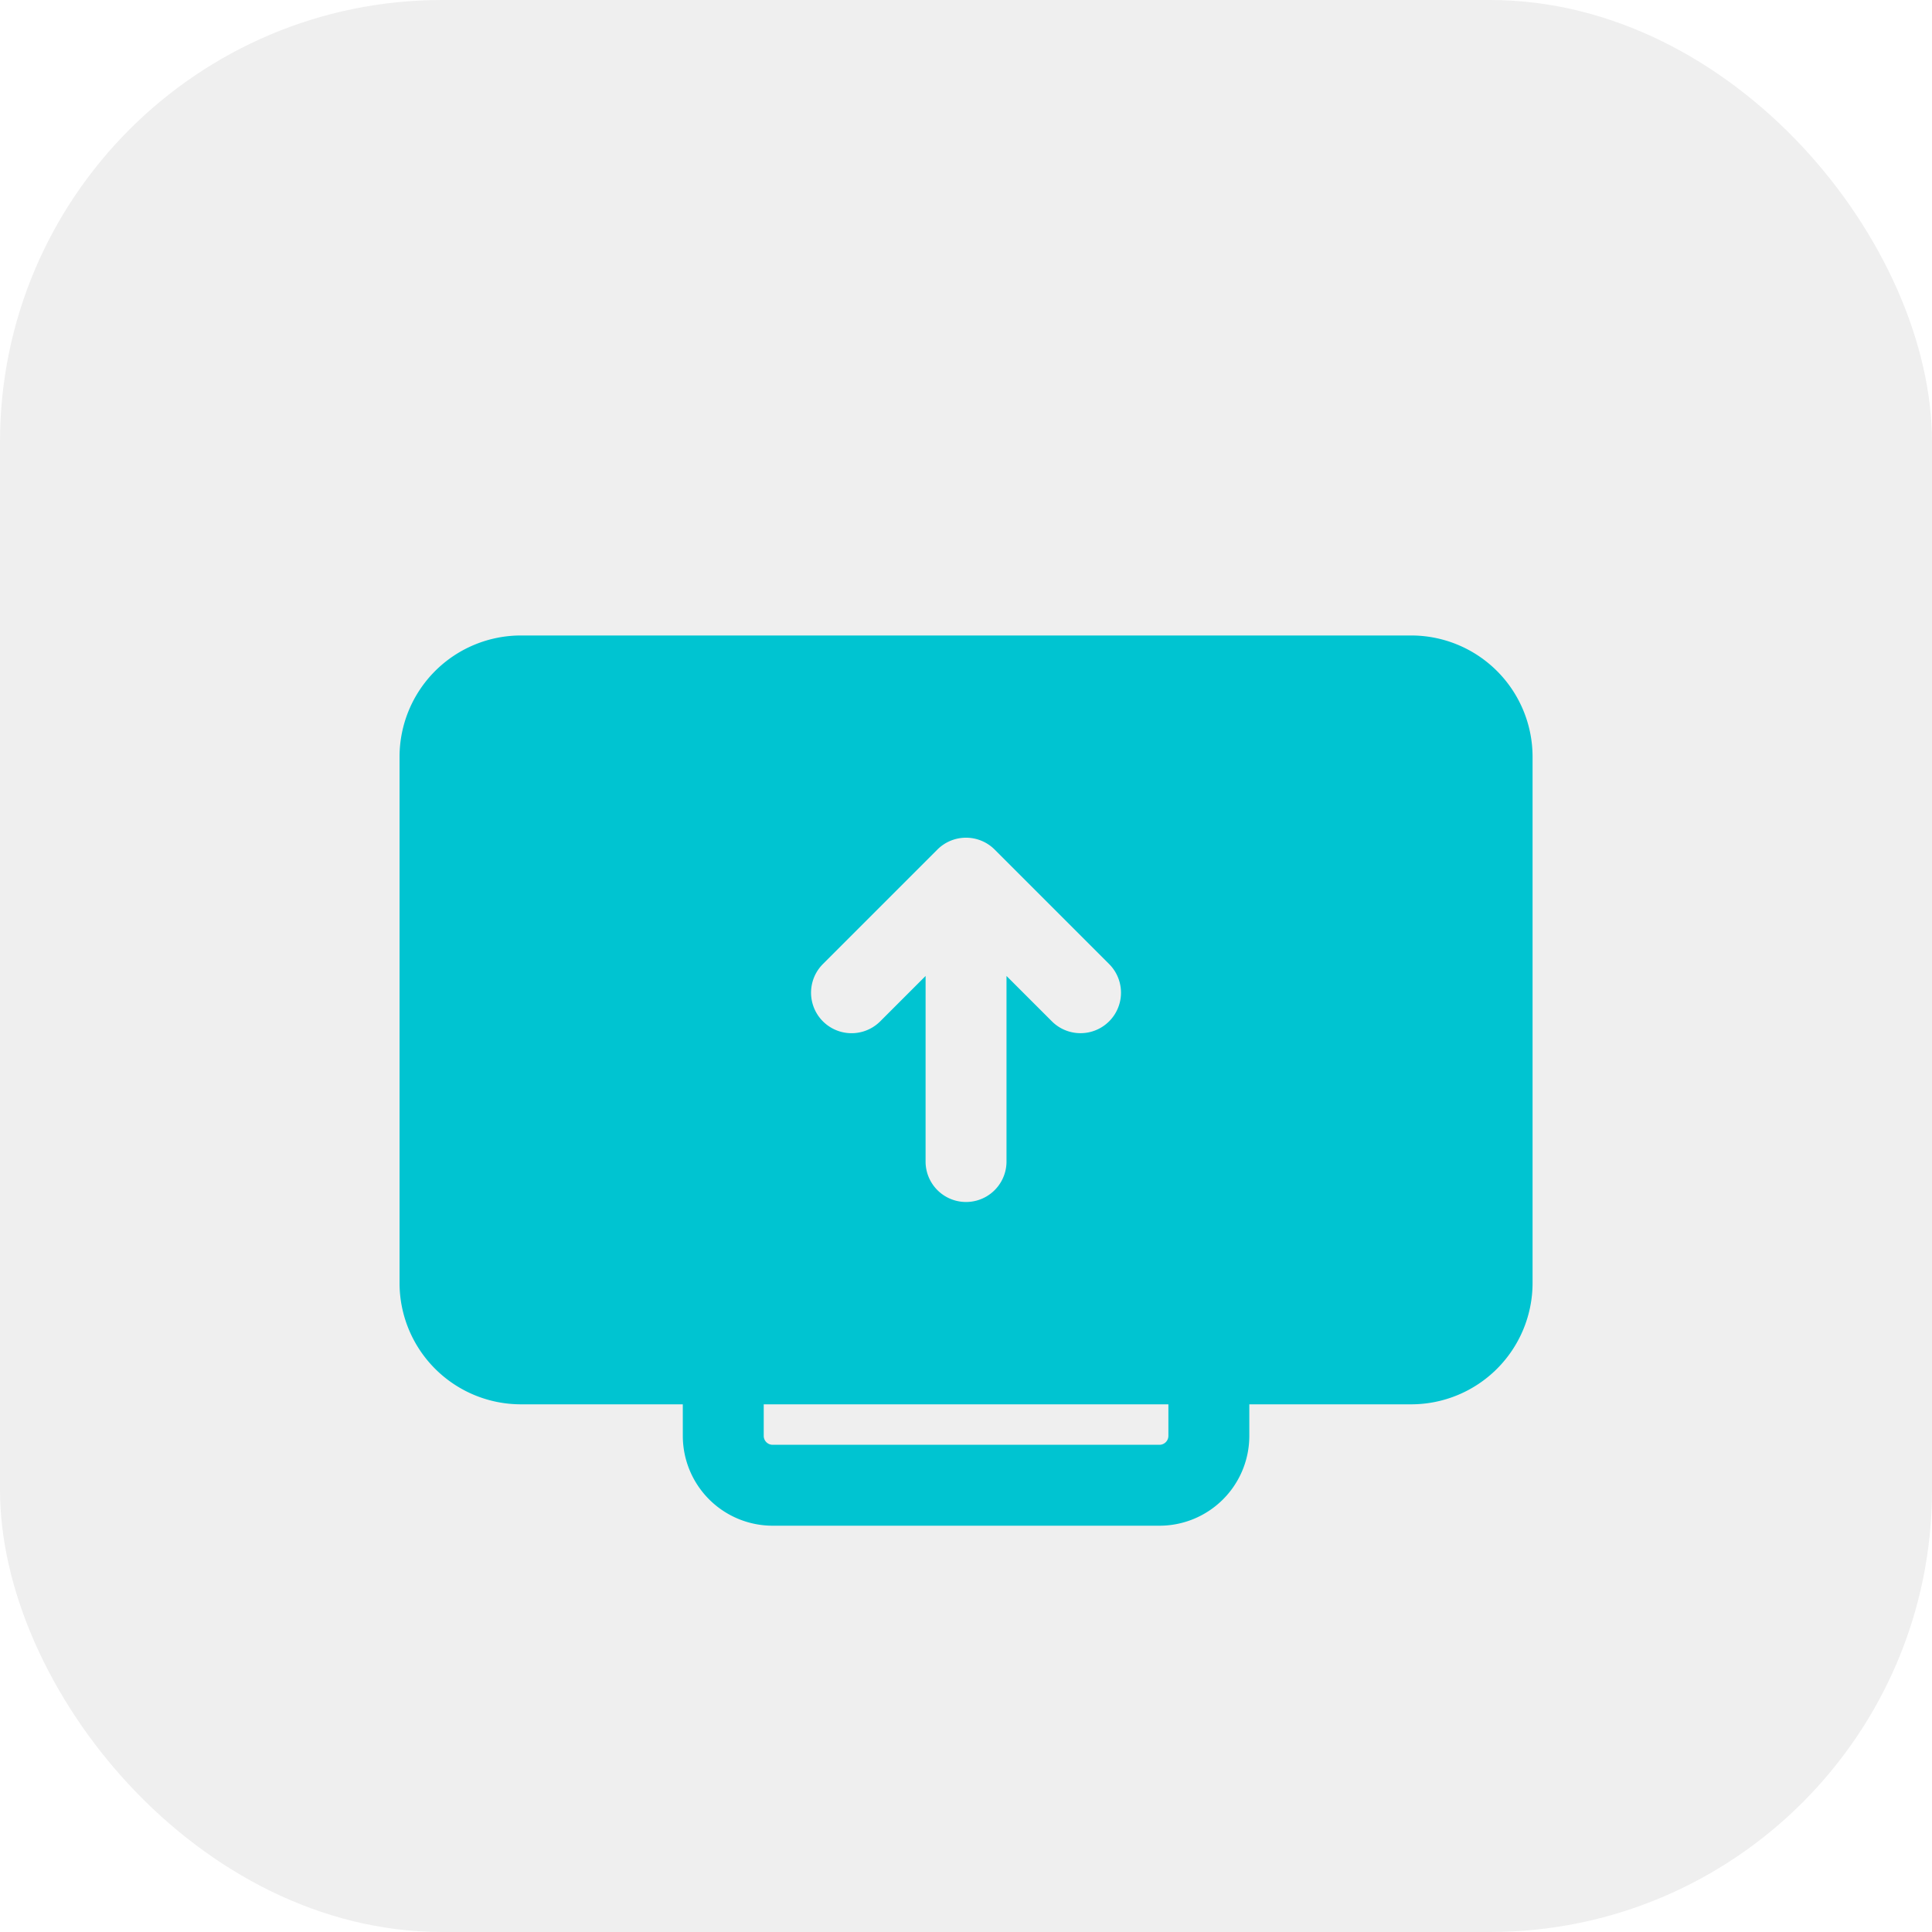 <svg xmlns="http://www.w3.org/2000/svg" xmlns:xlink="http://www.w3.org/1999/xlink" width="118" height="118" viewBox="0 0 118 118">
  <defs>
    <filter id="Path_35467" x="15.399" y="29.815" width="87.201" height="72.373" filterUnits="userSpaceOnUse">
      <feOffset dy="3" input="SourceAlpha"/>
      <feGaussianBlur stdDeviation="3" result="blur"/>
      <feFlood flood-opacity="0.161"/>
      <feComposite operator="in" in2="blur"/>
      <feComposite in="SourceGraphic"/>
    </filter>
  </defs>
  <g id="Group_39312" data-name="Group 39312" transform="translate(-527.75 -2120)">
    <rect id="Rectangle_9553" data-name="Rectangle 9553" width="118" height="118" rx="27" transform="translate(527.75 2120)" fill="#efefef"/>
    <g transform="matrix(1, 0, 0, 1, 527.75, 2120)" filter="url(#Path_35467)">
      <path id="Path_35467-2" data-name="Path 35467" d="M25.633,67.791H15.747a7.414,7.414,0,0,1-7.414-7.414V28.247a7.415,7.415,0,0,1,7.414-7.414H70.12a7.414,7.414,0,0,1,7.414,7.414V60.377a7.414,7.414,0,0,1-7.414,7.414H60.234v1.926a5.488,5.488,0,0,1-5.488,5.488H31.122a5.489,5.489,0,0,1-5.488-5.488Zm4.943,0v1.926a.546.546,0,0,0,.546.546H54.745a.546.546,0,0,0,.546-.546V67.791Zm9.886-26.162L37.691,44.4a2.472,2.472,0,0,1-3.5-3.5l6.99-6.99a2.472,2.472,0,0,1,3.5,0l6.99,6.99a2.471,2.471,0,0,1-3.495,3.5l-2.772-2.771V52.962a2.471,2.471,0,1,1-4.943,0Z" transform="translate(16.07 14.98)" fill="#00c4d1" fill-rule="evenodd"/>
    </g>
  </g>
</svg>
